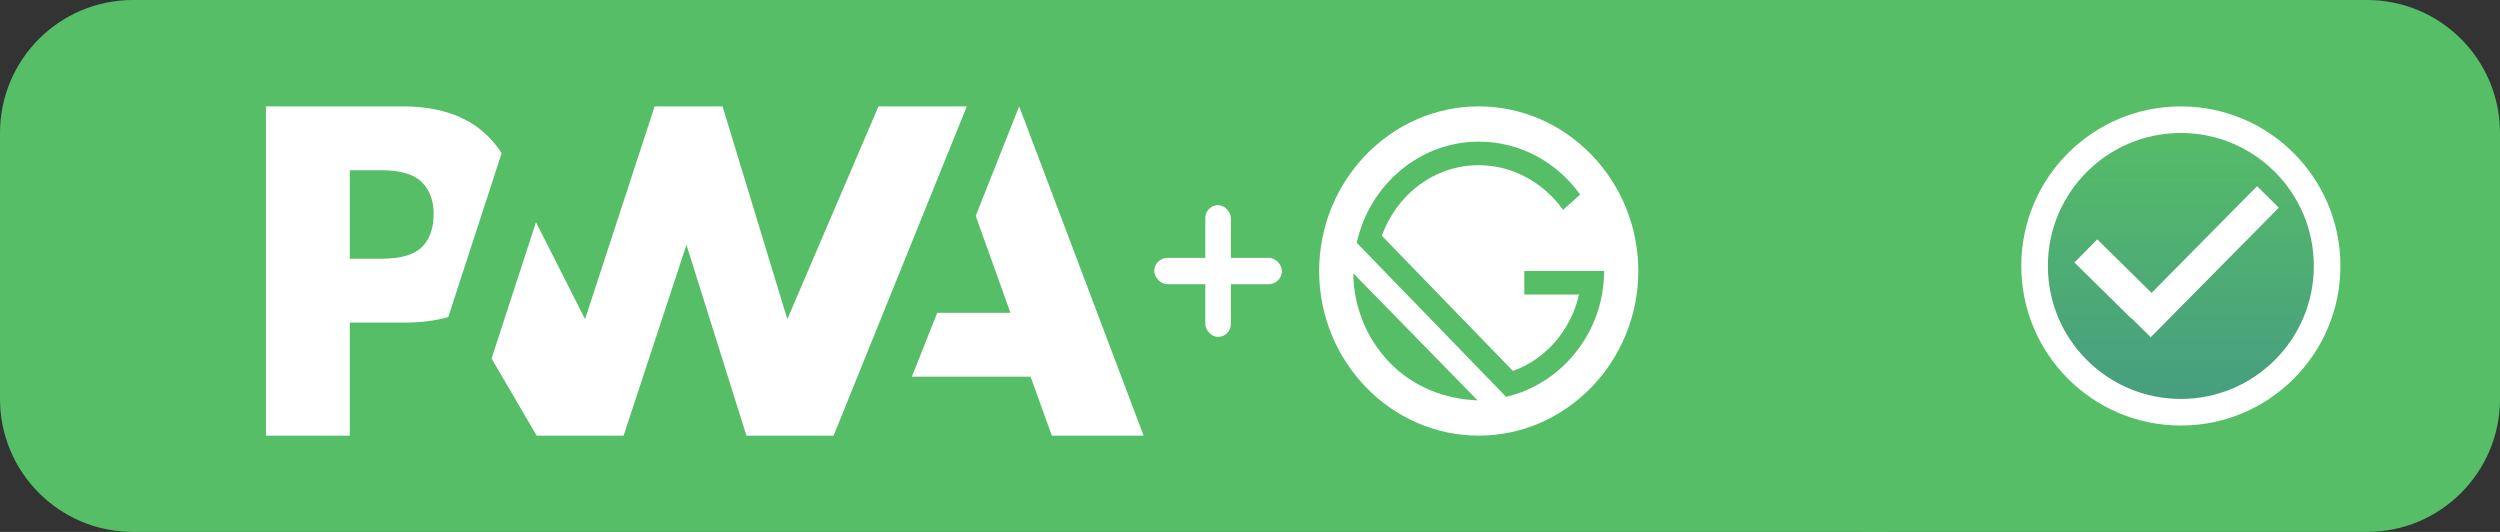 <svg width="94" height="20" viewBox="0 0 94 20" fill="none" xmlns="http://www.w3.org/2000/svg">
<rect x="0" y="0" width="94" height="20" fill="#333333" stroke="none"/>
<path d="M70.5 0.5H89C91.485 0.5 93.5 2.515 93.5 5V15C93.5 17.485 91.485 19.5 89 19.5H70.5V0.5Z" fill="#56BE67" stroke="#56BE67"/>
<circle cx="82" cy="10" r="5.5" fill="url(#paint0_linear)" stroke="white"/>
<rect x="80.05" y="11.871" width="6.85" height="1.15" transform="rotate(-45.326 80.05 11.871)" fill="white"/>
<rect x="78.857" y="9" width="3" height="1.222" transform="rotate(44.567 78.857 9)" fill="white"/>
<path d="M0.5 5C0.5 2.515 2.515 0.5 5 0.5H70.5V19.5H5C2.515 19.5 0.5 17.485 0.5 15V5Z" fill="#56BE67" stroke="#56BE67"/>
<path d="M34.287 14.163L35.24 11.761H37.993L36.687 8.117L38.321 4L43 16.38H39.549L38.749 14.163H34.287Z" fill="white"/>
<path d="M31.343 16.38L36.352 4L33.031 4L29.604 12L27.168 4H24.615L21.998 12L20.153 8.355L18.483 13.481L20.179 16.38H23.447L25.811 9.206L28.066 16.38H31.343Z" fill="white"/>
<path d="M13.152 12.13H15.198C15.818 12.13 16.37 12.061 16.854 11.923L17.383 10.299L18.861 5.761C18.748 5.583 18.62 5.414 18.475 5.256C17.716 4.419 16.605 4 15.143 4H10V16.38H13.152V12.13ZM15.86 6.848C16.157 7.146 16.305 7.543 16.305 8.042C16.305 8.544 16.175 8.943 15.914 9.237C15.628 9.564 15.102 9.728 14.335 9.728H13.152V6.402H14.343C15.058 6.402 15.564 6.551 15.86 6.848Z" fill="white"/>
<path d="M55.6 4C52.3 4 49.6 6.785 49.6 10.19C49.6 13.595 52.3 16.38 55.6 16.38C58.9 16.38 61.6 13.595 61.6 10.19C61.6 6.785 58.9 4 55.6 4ZM52.257 13.639C51.357 12.71 50.886 11.472 50.886 10.278L55.557 15.054C54.357 15.009 53.157 14.567 52.257 13.639ZM56.629 14.921L51.014 9.129C51.486 6.962 53.371 5.326 55.6 5.326C57.186 5.326 58.557 6.122 59.414 7.316L58.771 7.891C58.043 6.874 56.886 6.211 55.6 6.211C53.928 6.211 52.514 7.316 51.957 8.864L56.886 13.948C58.129 13.506 59.071 12.401 59.371 11.074H57.314V10.19H60.314C60.314 12.489 58.728 14.435 56.629 14.921Z" fill="white"/>
<rect x="45.32" y="7.714" width="0.96" height="4.952" rx="0.48" fill="white"/>
<rect x="43.4" y="9.695" width="4.8" height="0.99" rx="0.495" fill="white"/>
<defs>
<linearGradient id="paint0_linear" x1="82" y1="4" x2="82" y2="16" gradientUnits="userSpaceOnUse">
<stop stop-color="#57BF65"/>
<stop offset="1" stop-color="#459B82"/>
</linearGradient>
</defs>
</svg>
